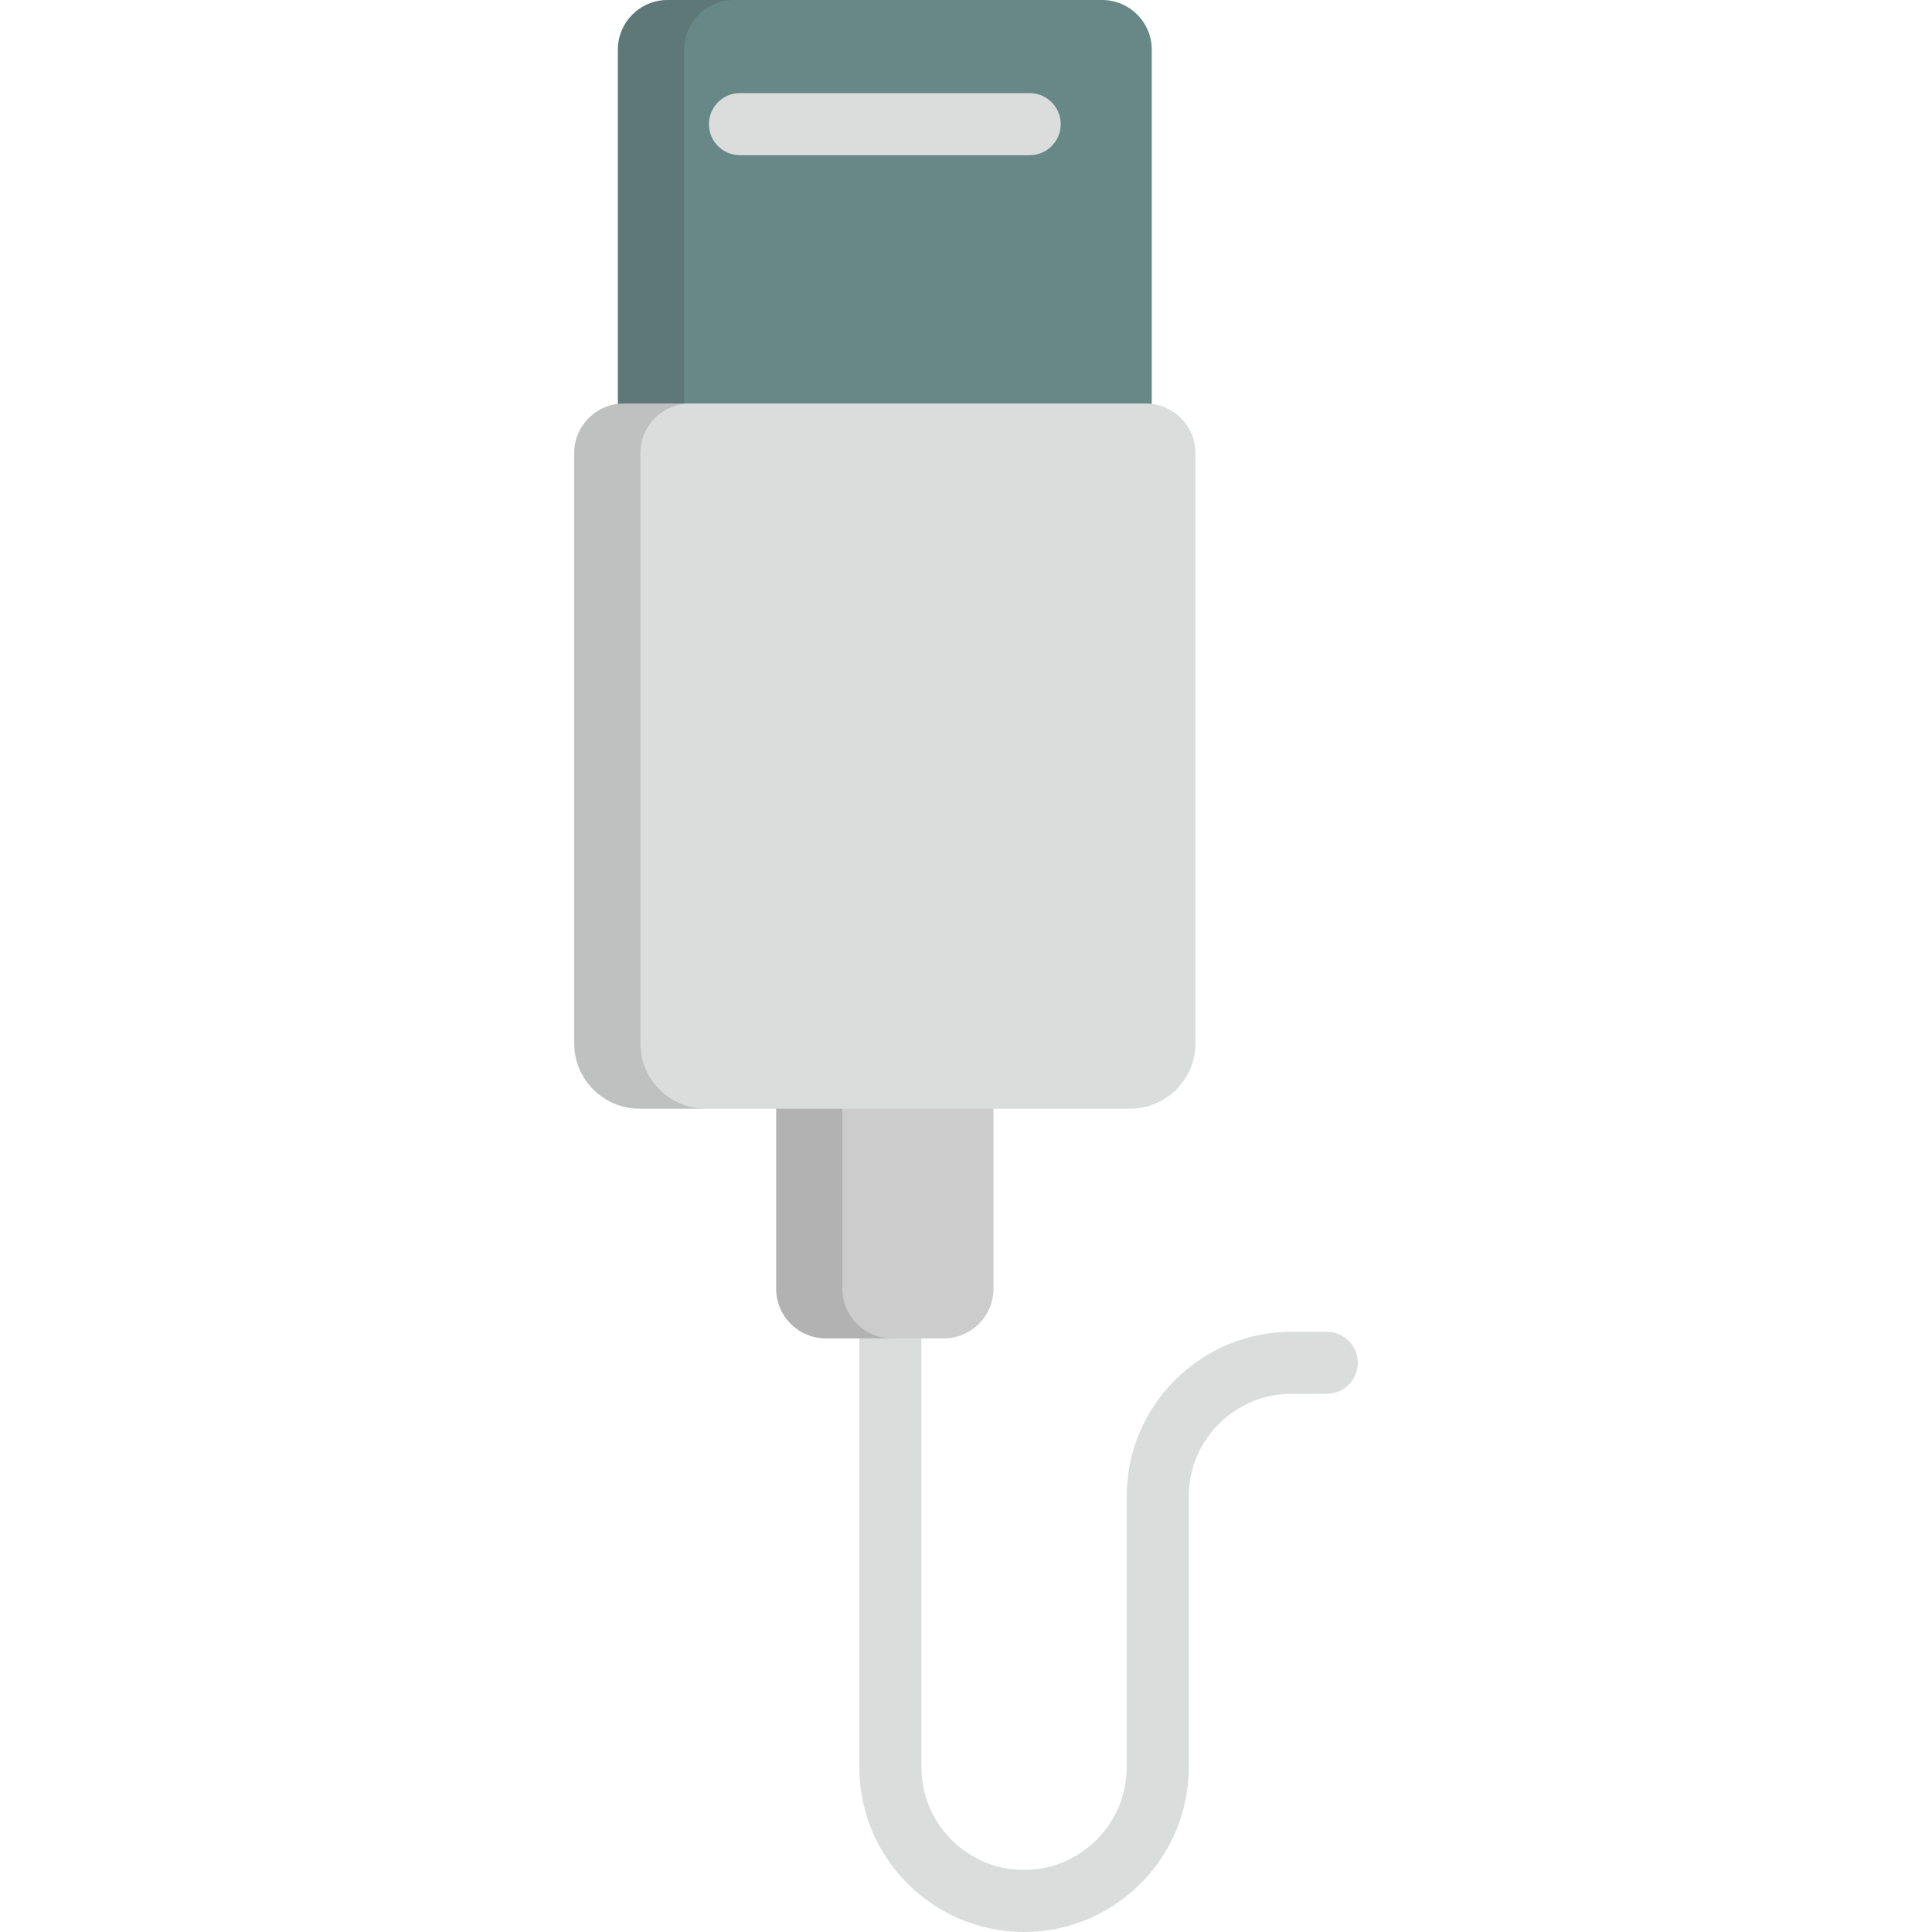 <?xml version="1.0" encoding="iso-8859-1"?>
<!-- Uploaded to: SVG Repo, www.svgrepo.com, Generator: SVG Repo Mixer Tools -->
<svg height="800px" width="800px" version="1.1" id="Layer_1" xmlns="http://www.w3.org/2000/svg" xmlns:xlink="http://www.w3.org/1999/xlink" 
	 viewBox="0 0 512.001 512.001" xml:space="preserve">
<path style="fill:#DBDDDD;" d="M351.613,352.932h-9.386c-24.068,0-43.649,19.581-43.649,43.648v20.013V455.1v13.253
	c0,14.996-12.199,27.195-27.194,27.195c-14.996,0-27.196-12.199-27.196-27.195V455.1v-38.507v-79.442
	c0-4.544-3.683-8.226-8.226-8.226s-8.226,3.682-8.226,8.226v79.442V455.1v13.253c0,24.067,19.581,43.648,43.649,43.648
	c24.067,0,43.647-19.581,43.647-43.648V455.1v-38.507V396.58c0-14.996,12.199-27.195,27.196-27.195h9.386
	c4.543,0,8.226-3.682,8.226-8.226S356.156,352.932,351.613,352.932z"/>
<path style="fill:#CCCCCC;" d="M263.279,270.243c0-7.269-5.892-13.162-13.162-13.162h-31.258c-7.27,0-13.162,5.893-13.162,13.162
	v71.282c0,7.269,5.892,13.162,13.162,13.162h31.258c7.27,0,13.162-5.893,13.162-13.162V270.243z"/>
<path style="opacity:0.15;fill:#231F20;enable-background:new    ;" d="M223.246,341.525v-71.282
	c0-7.269,5.892-13.162,13.162-13.162h-17.55c-7.27,0-13.162,5.893-13.162,13.162v71.282c0,7.269,5.892,13.162,13.162,13.162h17.55
	C229.138,354.687,223.246,348.794,223.246,341.525z"/>
<path style="fill:#688787;" d="M305.231,112.422v-99.26c0-7.27-5.893-13.162-13.162-13.162H176.906
	c-7.269,0-13.162,5.892-13.162,13.162v99.26"/>
<path style="fill:#DBDDDD;" d="M272.878,41.131h-76.78c-4.543,0-8.226-3.682-8.226-8.226s3.683-8.226,8.226-8.226h76.78
	c4.543,0,8.226,3.682,8.226,8.226S277.421,41.131,272.878,41.131z"/>
<path style="opacity:0.15;fill:#231F20;enable-background:new    ;" d="M194.456,0h-17.55c-7.269,0-13.162,5.892-13.162,13.162
	v99.26h17.55v-99.26C181.294,5.892,187.187,0,194.456,0z"/>
<path style="fill:#DBDDDD;" d="M303.652,106.938h-23.796h-24.131h-90.402c-7.265,0-13.156,5.887-13.161,13.151v156.393
	c0,9.573,7.76,17.333,17.333,17.333h129.987c9.572,0,17.331-7.759,17.331-17.333V120.1
	C316.815,112.83,310.922,106.938,303.652,106.938z"/>
<path style="opacity:0.15;fill:#231F20;enable-background:new    ;" d="M169.711,276.482V120.089
	c0.005-7.264,5.896-13.151,13.161-13.151h-17.55c-7.266,0-13.156,5.887-13.161,13.151v156.393c0,9.573,7.76,17.333,17.333,17.333
	h17.55C177.471,293.815,169.711,286.056,169.711,276.482z"/>
</svg>